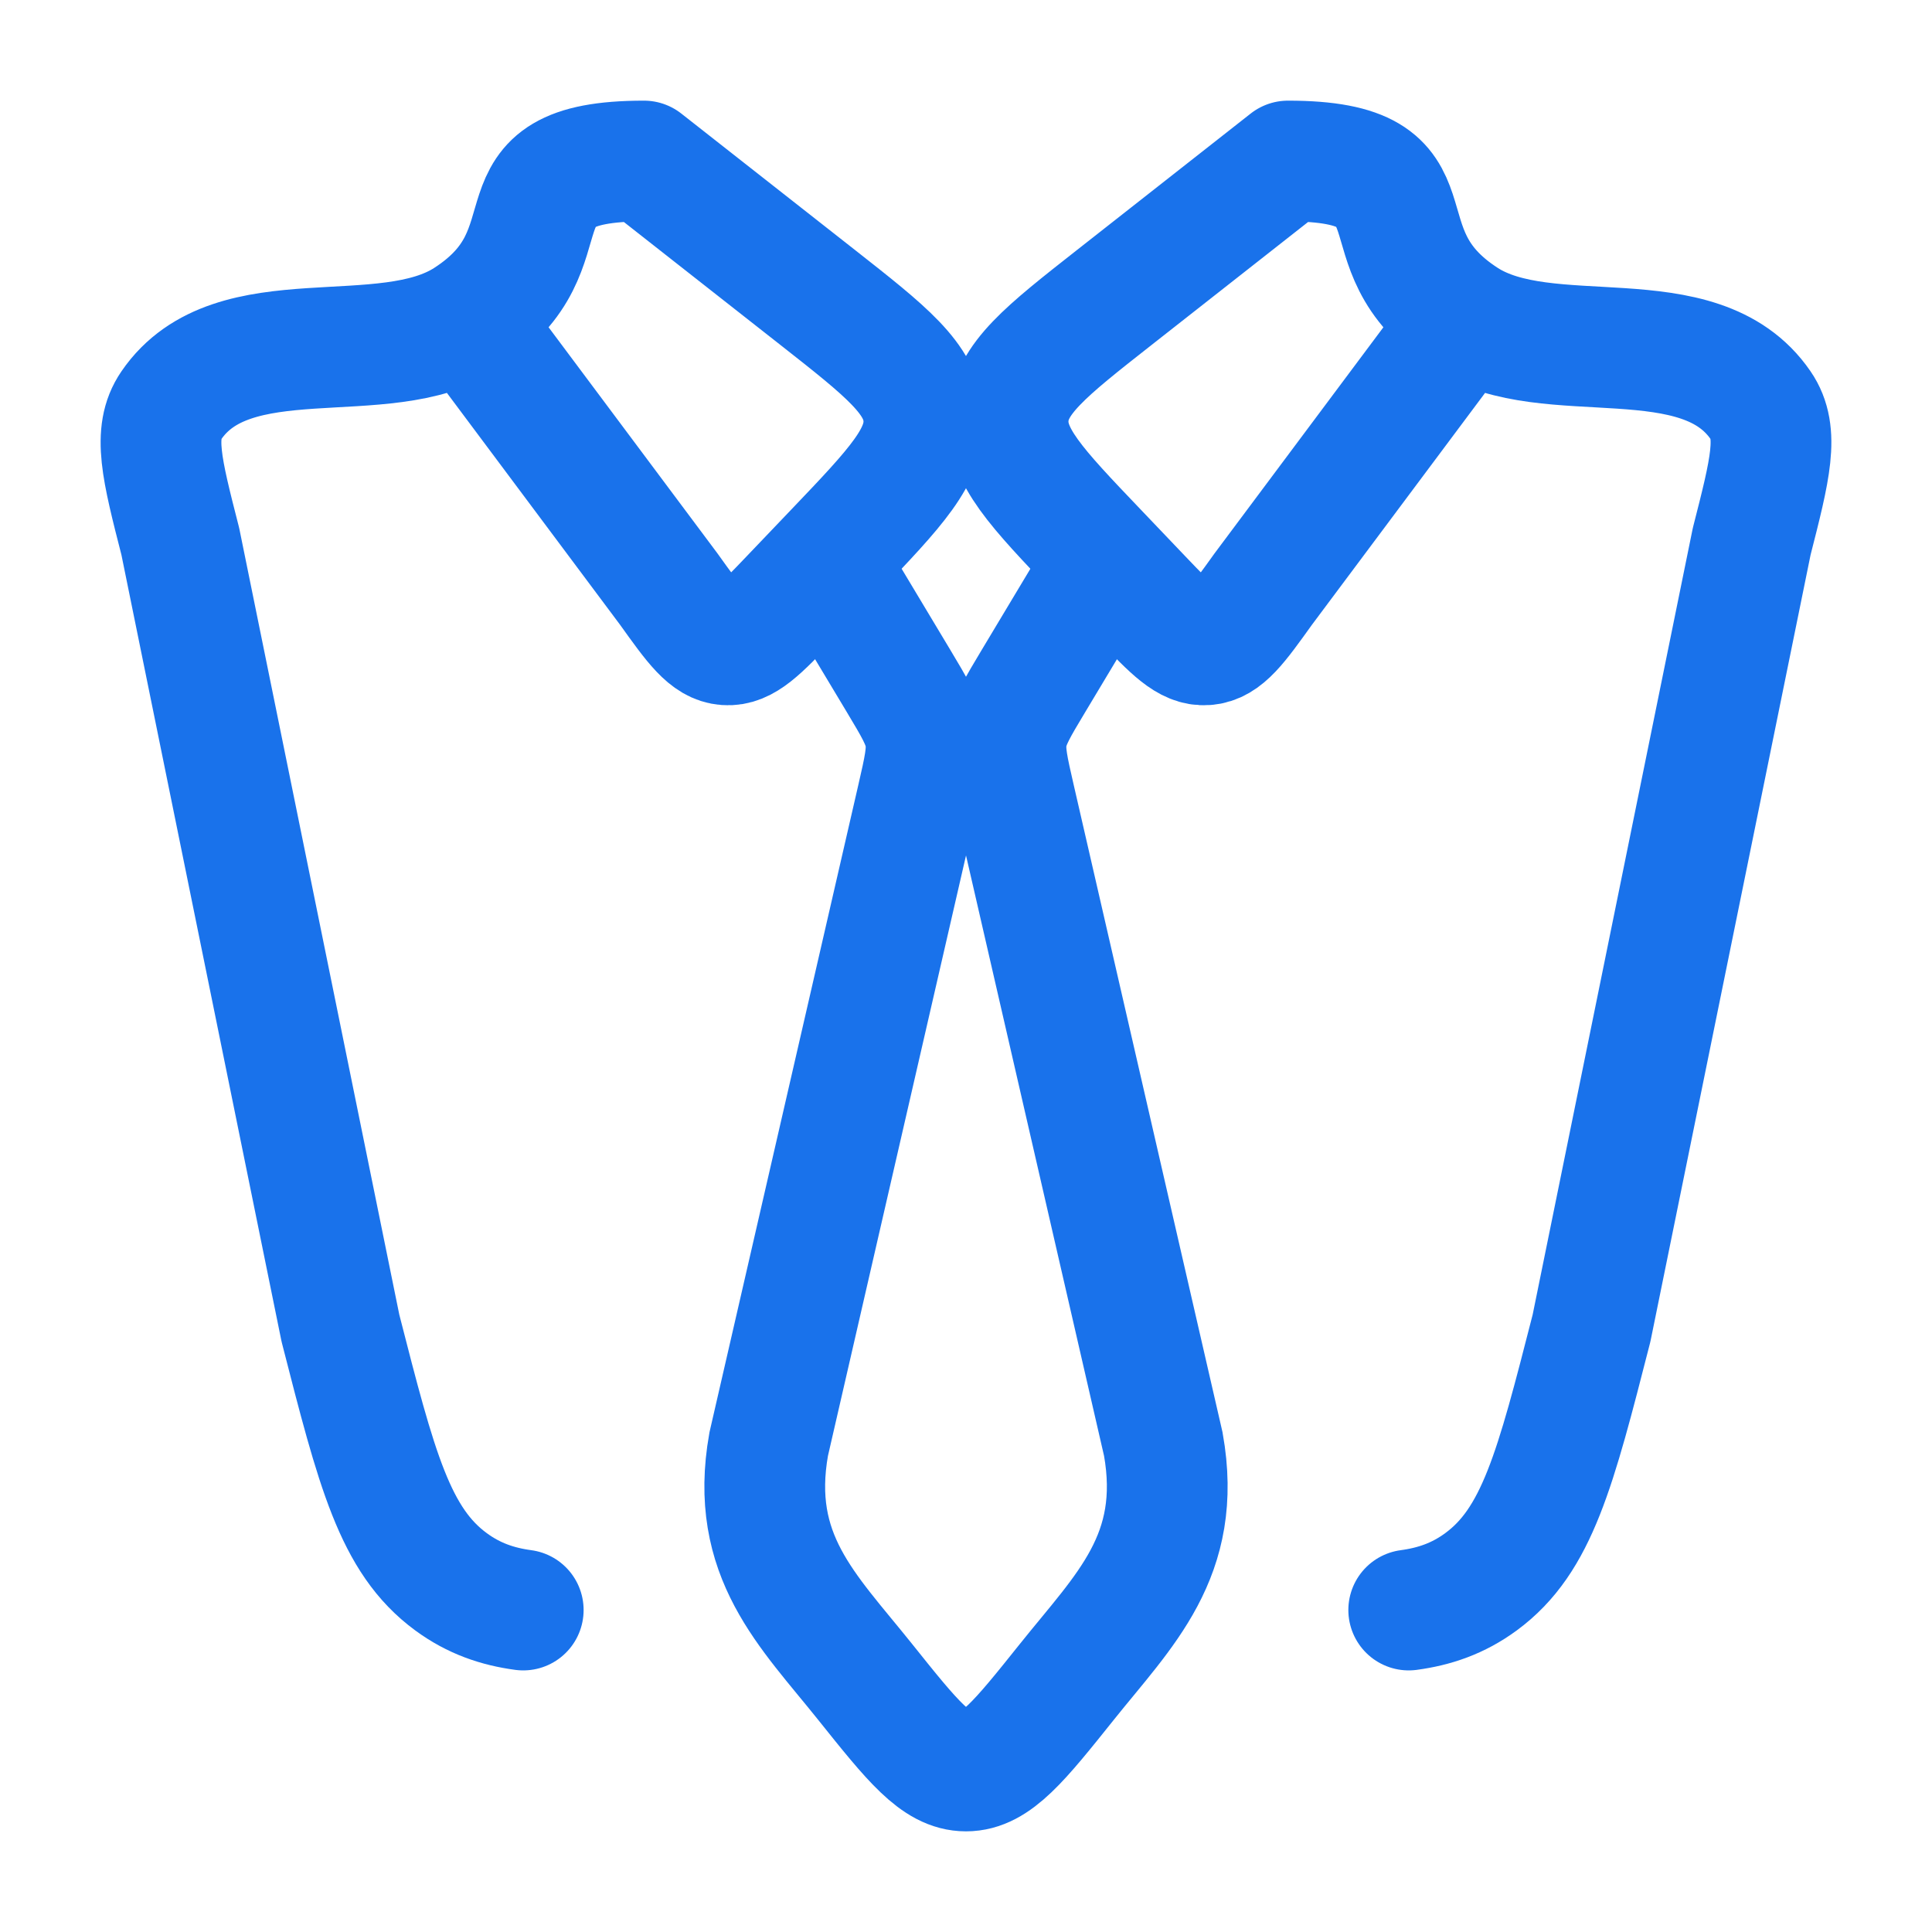 <svg width="52" height="52" viewBox="0 0 52 52" fill="none" xmlns="http://www.w3.org/2000/svg">
<path d="M12.565 8.578C10.33 10.019 6.267 8.49 4.61 10.912C4.105 11.649 4.354 12.624 4.853 14.573L9.163 35.748C10.138 39.557 10.625 41.462 12.139 42.574C12.758 43.029 13.398 43.242 14.083 43.334M12.565 8.578C15.566 6.643 12.981 4.334 17.333 4.334L22.003 8.002C23.862 9.463 24.792 10.194 24.862 11.227C24.932 12.26 24.111 13.121 22.467 14.843L21.266 16.101C20.444 16.961 20.033 17.392 19.54 17.355C19.047 17.319 18.698 16.831 18.001 15.857L12.565 8.578ZM39.434 8.578C41.67 10.019 45.732 8.49 47.39 10.912C47.895 11.649 47.645 12.624 47.147 14.573L42.836 35.748C41.861 39.557 41.374 41.462 39.861 42.574C39.242 43.029 38.601 43.242 37.916 43.334M39.434 8.578C36.433 6.643 39.019 4.334 34.666 4.334L29.997 8.002C28.137 9.463 27.207 10.194 27.137 11.227C27.067 12.26 27.889 13.121 29.533 14.843L30.733 16.101C31.555 16.961 31.966 17.392 32.459 17.355C32.953 17.319 33.301 16.831 33.999 15.857L39.434 8.578Z" stroke="#1972EB" stroke-width="3.25" stroke-linecap="round" stroke-linejoin="round"/>
<path d="M22.287 15.166L24.174 18.311C24.617 19.051 24.839 19.42 24.905 19.835C24.971 20.25 24.874 20.671 24.681 21.511L20.689 38.872C20.155 41.874 21.74 43.336 23.28 45.262C24.562 46.865 25.203 47.666 26 47.666C26.796 47.666 27.437 46.865 28.719 45.262C30.259 43.336 31.845 41.874 31.311 38.872L27.32 21.511C27.127 20.671 27.03 20.25 27.096 19.835C27.161 19.42 27.383 19.051 27.827 18.311L29.713 15.166" stroke="#1972EB" stroke-width="3.25" stroke-linecap="round"/>
</svg>
